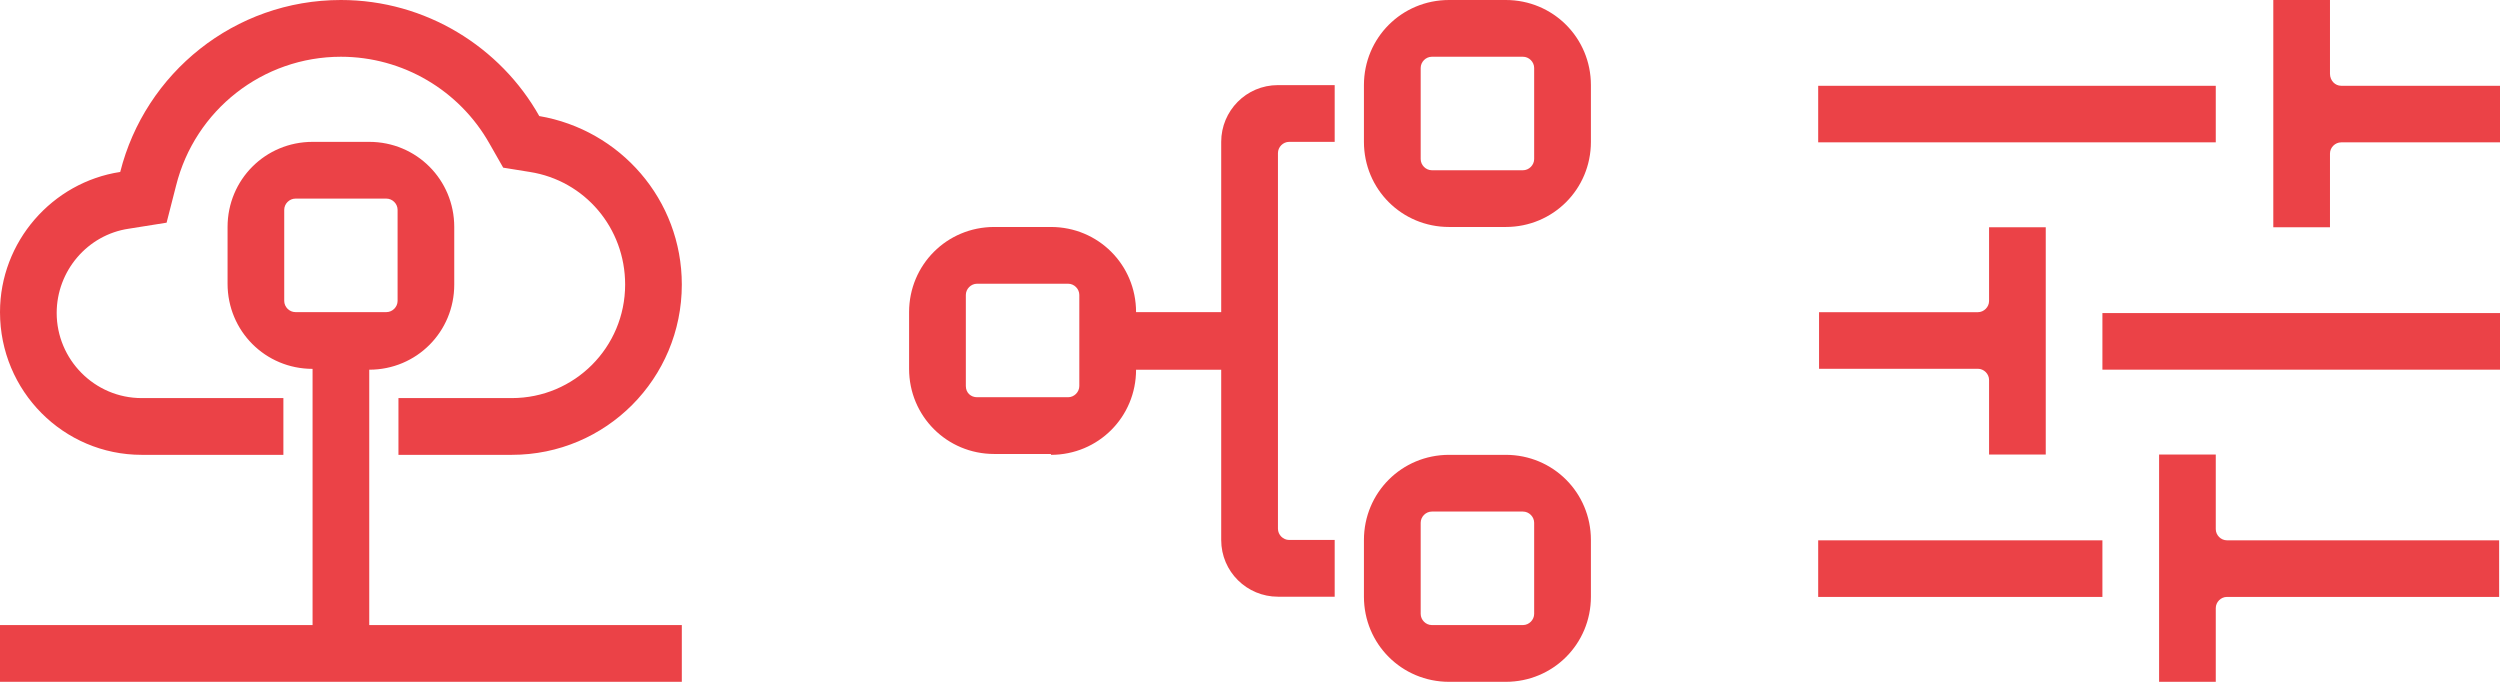 <?xml version="1.0" encoding="UTF-8"?> <svg xmlns="http://www.w3.org/2000/svg" width="110" height="30" viewBox="0 0 110 30" fill="none"> <path d="M103.01 3.774H110V6.264H103.01C102.746 6.264 102.519 6.491 102.519 6.755V10H100.025V0H102.519V3.245C102.519 3.547 102.746 3.774 103.01 3.774ZM92.506 16.264H110V13.774H92.506V16.264ZM87.519 20H90.013V10H87.519V13.245C87.519 13.509 87.292 13.736 87.028 13.736H80.038V16.226H87.028C87.292 16.226 87.519 16.453 87.519 16.717V20ZM97.494 20H95V30H97.494V26.755C97.494 26.491 97.72 26.264 97.985 26.264H109.962V23.774H97.985C97.72 23.774 97.494 23.547 97.494 23.283V20ZM97.494 3.774H80V6.264H97.494V3.774ZM80 26.264H92.506V23.774H80V26.264Z" fill="#EB4247"></path> <g clip-path="url(#clip0_3_1117)"> <path d="M42.497 16.986V12.976C42.497 12.711 42.724 12.484 42.989 12.484H46.999C47.264 12.484 47.49 12.711 47.49 12.976V16.986C47.49 17.251 47.264 17.478 46.999 17.478H42.989C42.724 17.478 42.497 17.289 42.497 16.986ZM46.242 20.013C48.323 20.013 49.987 18.348 49.987 16.267H53.733V23.758C53.733 25.158 54.868 26.255 56.23 26.255H58.726V23.758H56.721C56.456 23.758 56.23 23.531 56.23 23.266V6.734C56.23 6.469 56.456 6.242 56.721 6.242H58.726V3.745H56.23C54.83 3.745 53.733 4.88 53.733 6.242V13.733H49.987C49.987 11.652 48.323 9.987 46.242 9.987H43.745C41.665 9.987 40 11.652 40 13.733V16.23C40 18.31 41.665 19.975 43.745 19.975H46.242V20.013ZM62.51 23.001C62.51 22.736 62.736 22.509 63.001 22.509H67.011C67.276 22.509 67.503 22.736 67.503 23.001V27.011C67.503 27.276 67.276 27.503 67.011 27.503H63.001C62.736 27.503 62.51 27.276 62.51 27.011V23.001ZM60.013 26.255C60.013 28.335 61.677 30 63.758 30H66.255C68.335 30 70 28.335 70 26.255V23.758C70 21.677 68.335 20.013 66.255 20.013H63.758C61.677 20.013 60.013 21.677 60.013 23.758V26.255ZM62.51 2.989C62.51 2.724 62.736 2.497 63.001 2.497H67.011C67.276 2.497 67.503 2.724 67.503 2.989V6.999C67.503 7.264 67.276 7.491 67.011 7.491H63.001C62.736 7.491 62.51 7.264 62.51 6.999V2.989ZM63.758 9.987H66.255C68.335 9.987 70 8.323 70 6.242V3.745C70 1.665 68.335 0 66.255 0H63.758C61.677 0 60.013 1.665 60.013 3.745V6.242C60.013 8.323 61.677 9.987 63.758 9.987Z" fill="#EB4247"></path> </g> <g clip-path="url(#clip1_3_1117)"> <path fill-rule="evenodd" clip-rule="evenodd" d="M12.469 20.013H6.234C2.796 20.013 0 17.213 0 13.733C0 10.63 2.305 8.02 5.29 7.566C6.385 3.216 10.315 0 15 0C18.741 0 22.028 2.081 23.728 5.107C27.28 5.712 30 8.777 30 12.522C30 16.646 26.675 20.013 22.519 20.013H17.532V17.516H22.519C25.277 17.516 27.506 15.284 27.506 12.522C27.506 10.025 25.73 7.945 23.312 7.566L22.141 7.377L21.537 6.318C20.214 3.972 17.72 2.497 15 2.497C11.562 2.497 8.577 4.842 7.746 8.172L7.33 9.798L5.668 10.063C3.854 10.328 2.494 11.917 2.494 13.771C2.494 15.813 4.156 17.516 6.234 17.516H12.469V20.013ZM12.506 13.241C12.506 13.506 12.733 13.733 12.998 13.733H17.003C17.267 13.733 17.494 13.506 17.494 13.241V9.231C17.494 8.966 17.267 8.739 17.003 8.739H12.998C12.733 8.739 12.506 8.966 12.506 9.231V13.241ZM19.987 12.522C19.987 14.603 18.325 16.267 16.247 16.267V27.503H30V30H0V27.503H13.753V16.23C11.675 16.23 10.013 14.565 10.013 12.484V9.987C10.013 7.907 11.675 6.242 13.753 6.242H16.247C18.325 6.242 19.987 7.907 19.987 9.987V12.522Z" fill="#EB4247"></path> </g> <defs> <clipPath id="clip0_3_1117"> <rect width="30" height="30" fill="white" transform="translate(40)"></rect> </clipPath> <clipPath id="clip1_3_1117"> <rect width="30" height="30" fill="white"></rect> </clipPath> </defs> </svg> 